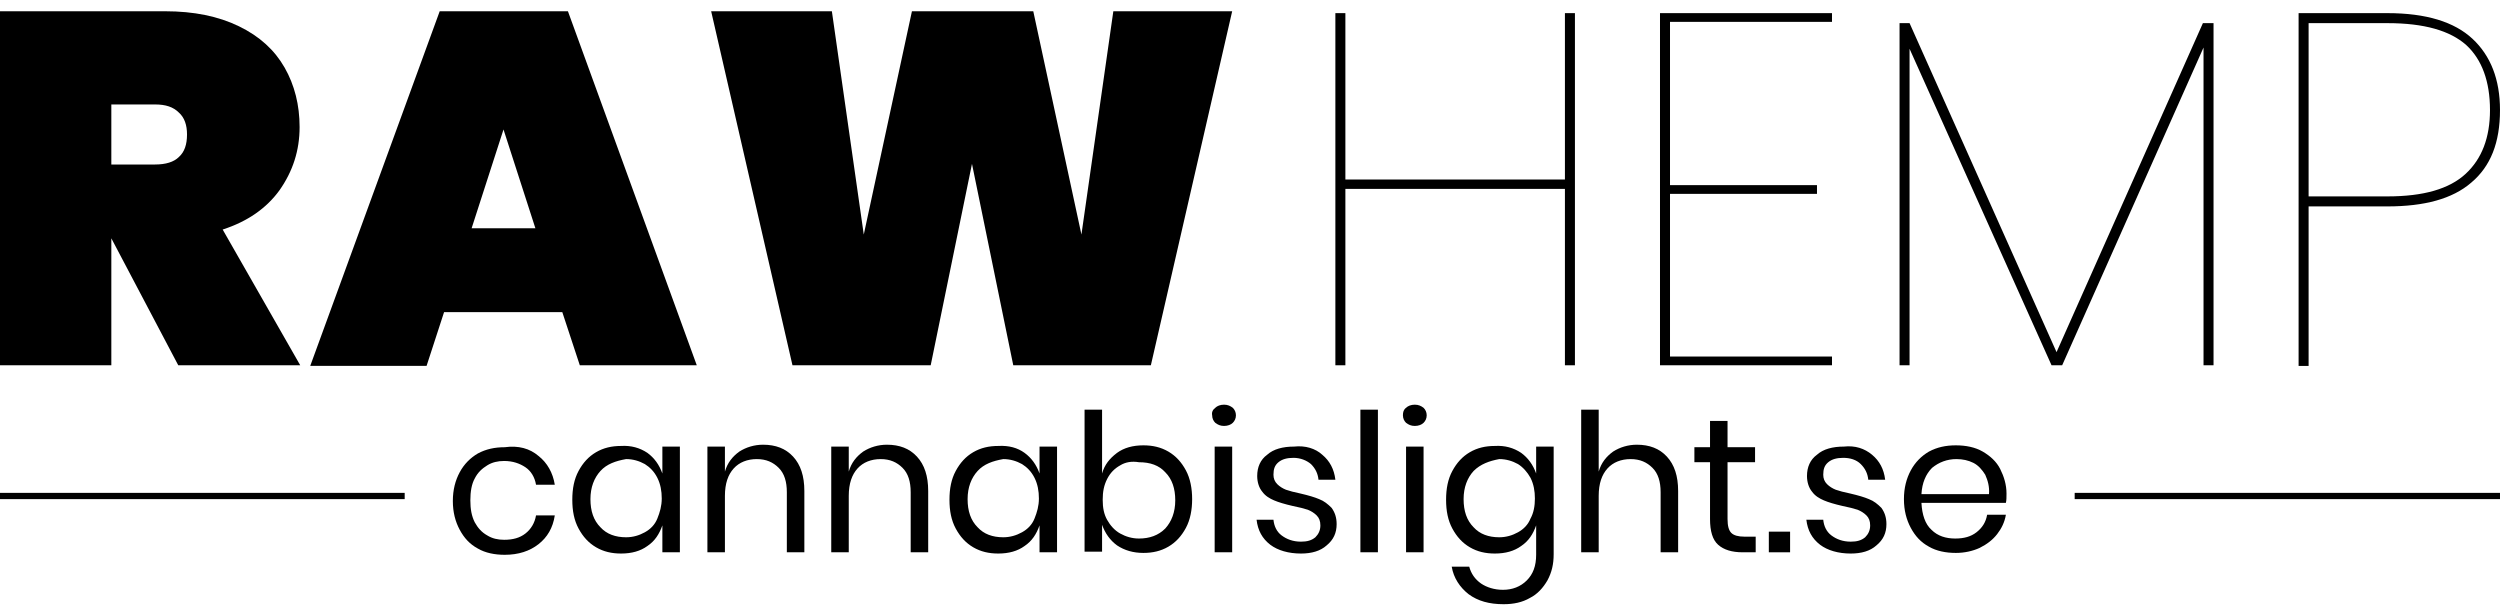 <svg xmlns="http://www.w3.org/2000/svg" xmlns:xlink="http://www.w3.org/1999/xlink" id="Lager_1" x="0px" y="0px" viewBox="0 0 399.7 97.3" style="enable-background:new 0 0 399.7 97.3;" xml:space="preserve"><style type="text/css">	.st0{fill:none;}	.st1{fill:none;stroke:#000000;stroke-miterlimit:10;}</style><g id="XMLID_10_">	<path id="XMLID_11_" d="M28.5,58.4L17.8,38.1v20.3H0V1.8h26.4c4.6,0,8.5,0.8,11.8,2.4c3.3,1.6,5.7,3.8,7.3,6.6  c1.6,2.8,2.4,6,2.4,9.5c0,3.8-1.1,7.1-3.2,10.1c-2.1,2.9-5.1,5-9.1,6.3L48,58.4H28.5z M17.8,26.3h7c1.7,0,3-0.4,3.8-1.2  c0.9-0.8,1.3-2,1.3-3.6c0-1.5-0.4-2.7-1.3-3.5c-0.9-0.9-2.1-1.3-3.8-1.3h-7V26.3z"></path>	<path id="XMLID_14_" d="M89.9,49.9H71l-2.8,8.6H49.6L70.3,1.8h20.5l20.6,56.6H92.7L89.9,49.9z M85.6,36.5l-5.1-15.8l-5.1,15.8H85.6  z"></path>	<path id="XMLID_17_" d="M197,1.8l-13,56.6H162l-6.6-32.2l-6.6,32.2h-22.1l-13-56.6H133l5.1,35.7l7.7-35.7h19.4l7.7,35.7l5.1-35.7  H197z"></path></g><g id="XMLID_8_">	<path id="XMLID_19_" d="M251.8,2.1v56.3h-1.6V30.2h-35.1v28.2h-1.6V2.1h1.6v26.6h35.1V2.1H251.8z"></path>	<path id="XMLID_21_" d="M267,3.6v26h23.5V31H267v26h25.9v1.4h-27.5V2.1h27.5v1.4H267z"></path>	<path id="XMLID_23_" d="M353.9,3.7v54.7h-1.6V7.6l-22.6,50.8H328L305.3,7.8v50.6h-1.6V3.7h1.6l23.5,52.6l23.4-52.6H353.9z"></path>	<path id="XMLID_25_" d="M369.1,33.1v25.4h-1.6V2.1h14.2c6.2,0,10.7,1.4,13.6,4.1c2.9,2.7,4.4,6.5,4.4,11.4c0,5.2-1.5,9-4.6,11.6  c-3,2.6-7.5,3.8-13.4,3.8H369.1z M394.2,27.8c2.6-2.4,3.9-5.8,3.9-10.2c0-4.6-1.3-8.1-3.8-10.4c-2.6-2.3-6.7-3.5-12.6-3.5h-12.6  v27.7h12.6C387.5,31.4,391.6,30.2,394.2,27.8z"></path></g><g id="XMLID_51_">	<path id="XMLID_52_" d="M86.1,72.9c1.4,1.1,2.3,2.7,2.6,4.6h-3c-0.2-1.2-0.8-2.2-1.7-2.8s-2-1-3.4-1c-1,0-1.9,0.2-2.7,0.7  c-0.8,0.5-1.5,1.1-2,2.1c-0.5,0.9-0.7,2.1-0.7,3.5c0,1.4,0.2,2.5,0.7,3.5c0.5,0.9,1.1,1.6,2,2.1c0.8,0.5,1.7,0.7,2.7,0.7  c1.4,0,2.5-0.3,3.4-1c0.9-0.7,1.5-1.7,1.7-2.9h3c-0.3,2-1.2,3.5-2.6,4.6c-1.4,1.1-3.2,1.7-5.4,1.7c-1.6,0-3.1-0.3-4.3-1  c-1.3-0.7-2.2-1.7-2.9-3c-0.7-1.3-1.1-2.8-1.1-4.6s0.4-3.3,1.1-4.6c0.7-1.3,1.7-2.3,2.9-3c1.3-0.7,2.7-1,4.3-1  C82.9,71.2,84.7,71.7,86.1,72.9z"></path>	<path id="XMLID_54_" d="M103.5,72.4c1.1,0.8,1.9,1.9,2.4,3.3v-4.3h2.8v16.9h-2.8V84c-0.5,1.4-1.2,2.5-2.4,3.3  c-1.1,0.8-2.5,1.2-4.2,1.2c-1.5,0-2.8-0.3-4-1c-1.2-0.7-2.1-1.7-2.8-3c-0.7-1.3-1-2.8-1-4.6s0.3-3.3,1-4.6c0.7-1.3,1.6-2.3,2.8-3  c1.2-0.7,2.5-1,4-1C100.9,71.2,102.3,71.6,103.5,72.4z M96,75.3c-1,1.1-1.6,2.6-1.6,4.5s0.5,3.4,1.6,4.5c1,1.1,2.4,1.6,4.1,1.6  c1.1,0,2.1-0.3,3-0.8c0.9-0.5,1.6-1.2,2-2.2s0.7-2,0.7-3.2s-0.2-2.3-0.7-3.3s-1.2-1.7-2-2.2c-0.9-0.5-1.9-0.8-3-0.8  C98.4,73.7,97,74.2,96,75.3z"></path>	<path id="XMLID_57_" d="M126.8,73c1.2,1.3,1.8,3.1,1.8,5.5v9.8h-2.8v-9.6c0-1.7-0.4-3-1.3-3.9c-0.9-0.9-2-1.4-3.5-1.4  c-1.5,0-2.8,0.5-3.7,1.5c-0.9,1-1.4,2.4-1.4,4.4v9h-2.8V71.4h2.8v4c0.4-1.4,1.2-2.4,2.3-3.2c1.1-0.7,2.4-1.1,3.8-1.1  C124,71.1,125.6,71.7,126.8,73z"></path>	<path id="XMLID_59_" d="M146.6,73c1.2,1.3,1.8,3.1,1.8,5.5v9.8h-2.8v-9.6c0-1.7-0.4-3-1.3-3.9c-0.9-0.9-2-1.4-3.5-1.4  c-1.5,0-2.8,0.5-3.7,1.5c-0.9,1-1.4,2.4-1.4,4.4v9h-2.8V71.4h2.8v4c0.4-1.4,1.2-2.4,2.3-3.2c1.1-0.7,2.4-1.1,3.8-1.1  C143.8,71.1,145.4,71.7,146.6,73z"></path>	<path id="XMLID_61_" d="M163.8,72.4c1.1,0.8,1.9,1.9,2.4,3.3v-4.3h2.8v16.9h-2.8V84c-0.5,1.4-1.2,2.5-2.4,3.3  c-1.1,0.8-2.5,1.2-4.2,1.2c-1.5,0-2.8-0.3-4-1c-1.2-0.7-2.1-1.7-2.8-3c-0.7-1.3-1-2.8-1-4.6s0.3-3.3,1-4.6c0.7-1.3,1.6-2.3,2.8-3  c1.2-0.7,2.5-1,4-1C161.3,71.2,162.7,71.6,163.8,72.4z M156.3,75.3c-1,1.1-1.6,2.6-1.6,4.5s0.5,3.4,1.6,4.5c1,1.1,2.4,1.6,4.1,1.6  c1.1,0,2.1-0.3,3-0.8c0.9-0.5,1.6-1.2,2-2.2s0.7-2,0.7-3.2s-0.2-2.3-0.7-3.3s-1.2-1.7-2-2.2c-0.9-0.5-1.9-0.8-3-0.8  C158.7,73.7,157.3,74.2,156.3,75.3z"></path>	<path id="XMLID_64_" d="M186.8,72.2c1.2,0.7,2.1,1.7,2.8,3c0.7,1.3,1,2.9,1,4.6s-0.3,3.3-1,4.6s-1.6,2.3-2.8,3c-1.2,0.7-2.5,1-4,1  c-1.6,0-3-0.4-4.2-1.2c-1.1-0.8-1.9-1.9-2.4-3.3v4.3h-2.8V65.5h2.8v10.2c0.4-1.4,1.2-2.4,2.4-3.3c1.1-0.8,2.5-1.2,4.2-1.2  C184.3,71.2,185.6,71.5,186.8,72.2z M179.1,74.4c-0.9,0.5-1.6,1.2-2.1,2.2s-0.7,2-0.7,3.3s0.2,2.3,0.7,3.2s1.2,1.7,2.1,2.2  c0.9,0.5,1.9,0.8,3,0.8c1.7,0,3.1-0.5,4.2-1.6c1-1.1,1.6-2.6,1.6-4.5s-0.5-3.4-1.6-4.5c-1-1.1-2.4-1.6-4.2-1.6  C180.9,73.7,179.9,73.9,179.1,74.4z"></path>	<path id="XMLID_67_" d="M194.3,65.2c0.3-0.3,0.8-0.5,1.4-0.5c0.6,0,1,0.2,1.4,0.5c0.3,0.3,0.5,0.7,0.5,1.2c0,0.5-0.2,0.9-0.5,1.2  c-0.3,0.3-0.8,0.5-1.4,0.5c-0.6,0-1-0.2-1.4-0.5c-0.3-0.3-0.5-0.7-0.5-1.2C193.7,65.9,193.9,65.5,194.3,65.2z M197,71.4v16.9h-2.8  V71.4H197z"></path>	<path id="XMLID_70_" d="M211.4,72.7c1.2,1,1.9,2.3,2.1,4h-2.7c-0.1-1-0.5-1.8-1.2-2.5c-0.7-0.6-1.7-1-2.8-1c-1,0-1.8,0.2-2.4,0.7  s-0.8,1.1-0.8,2c0,0.6,0.2,1.1,0.6,1.5c0.4,0.4,0.9,0.7,1.4,0.9c0.6,0.2,1.3,0.4,2.3,0.6c1.3,0.3,2.3,0.6,3,0.9  c0.8,0.3,1.4,0.8,2,1.4c0.5,0.7,0.8,1.5,0.8,2.6c0,1.4-0.5,2.5-1.6,3.4c-1,0.9-2.4,1.3-4.1,1.3c-2,0-3.7-0.5-4.9-1.4  c-1.3-1-2-2.3-2.2-4h2.7c0.1,1,0.5,1.9,1.3,2.5c0.8,0.6,1.8,1,3.1,1c1,0,1.7-0.2,2.3-0.7c0.5-0.5,0.8-1.1,0.8-1.9  c0-0.7-0.2-1.2-0.6-1.6c-0.4-0.4-0.9-0.7-1.4-0.9c-0.6-0.2-1.4-0.4-2.4-0.6c-1.3-0.3-2.3-0.6-3-0.9c-0.7-0.3-1.4-0.7-1.9-1.4  c-0.5-0.6-0.8-1.5-0.8-2.5c0-1.4,0.5-2.6,1.6-3.4c1-0.9,2.5-1.3,4.3-1.3C208.7,71.2,210.3,71.7,211.4,72.7z"></path>	<path id="XMLID_72_" d="M220.3,65.5v22.8h-2.8V65.5H220.3z"></path>	<path id="XMLID_74_" d="M224.8,65.2c0.3-0.3,0.8-0.5,1.4-0.5c0.6,0,1,0.2,1.4,0.5c0.3,0.3,0.5,0.7,0.5,1.2c0,0.5-0.2,0.9-0.5,1.2  c-0.3,0.3-0.8,0.5-1.4,0.5c-0.6,0-1-0.2-1.4-0.5c-0.3-0.3-0.5-0.7-0.5-1.2C224.3,65.9,224.4,65.5,224.8,65.2z M227.6,71.4v16.9  h-2.8V71.4H227.6z"></path>	<path id="XMLID_77_" d="M243.2,72.4c1.1,0.8,1.9,1.9,2.4,3.3v-4.3h2.8v17.2c0,1.6-0.3,2.9-1,4.2c-0.7,1.2-1.6,2.2-2.8,2.8  c-1.2,0.7-2.6,1-4.2,1c-2.3,0-4.1-0.5-5.6-1.6c-1.4-1.1-2.4-2.6-2.7-4.4h2.8c0.3,1.1,0.9,2,1.9,2.7c0.9,0.6,2.1,1,3.5,1  c1.5,0,2.8-0.5,3.8-1.5c1-1,1.5-2.3,1.5-4.1V84c-0.5,1.4-1.2,2.5-2.4,3.3c-1.1,0.8-2.5,1.2-4.2,1.2c-1.5,0-2.8-0.3-4-1  c-1.2-0.7-2.1-1.7-2.8-3c-0.7-1.3-1-2.8-1-4.6s0.3-3.3,1-4.6c0.7-1.3,1.6-2.3,2.8-3c1.2-0.7,2.5-1,4-1  C240.6,71.2,242,71.6,243.2,72.4z M235.6,75.3c-1,1.1-1.6,2.6-1.6,4.5s0.5,3.4,1.6,4.5c1,1.1,2.4,1.6,4.1,1.6c1.1,0,2.1-0.3,3-0.8  c0.9-0.5,1.6-1.2,2-2.2c0.5-0.9,0.7-2,0.7-3.2s-0.2-2.3-0.7-3.3c-0.5-0.9-1.2-1.7-2-2.2c-0.9-0.5-1.9-0.8-3-0.8  C238.1,73.7,236.7,74.2,235.6,75.3z"></path>	<path id="XMLID_80_" d="M266.5,73c1.2,1.3,1.8,3.1,1.8,5.5v9.8h-2.8v-9.6c0-1.7-0.4-3-1.3-3.9c-0.9-0.9-2-1.4-3.5-1.4  c-1.5,0-2.8,0.5-3.7,1.5c-0.9,1-1.4,2.4-1.4,4.4v9h-2.8V65.5h2.8v9.9c0.4-1.4,1.2-2.4,2.3-3.2c1.1-0.7,2.4-1.1,3.8-1.1  C263.7,71.1,265.3,71.7,266.5,73z"></path>	<path id="XMLID_82_" d="M280.7,85.8v2.5h-2.1c-1.7,0-3-0.4-3.9-1.2c-0.9-0.8-1.3-2.2-1.3-4.1v-9.1h-2.5v-2.4h2.5v-4.2h2.8v4.2h4.4  v2.4h-4.4V83c0,1.1,0.2,1.8,0.6,2.2c0.4,0.4,1.1,0.6,2.1,0.6H280.7z"></path>	<path id="XMLID_84_" d="M286.2,85v3.3h-3.4V85H286.2z"></path>	<path id="XMLID_86_" d="M299.3,72.7c1.2,1,1.9,2.3,2.1,4h-2.7c-0.1-1-0.5-1.8-1.2-2.5s-1.7-1-2.8-1c-1,0-1.8,0.2-2.4,0.7  s-0.8,1.1-0.8,2c0,0.6,0.2,1.1,0.6,1.5s0.9,0.7,1.4,0.9c0.6,0.2,1.3,0.4,2.3,0.6c1.3,0.3,2.3,0.6,3,0.9c0.8,0.3,1.4,0.8,2,1.4  c0.5,0.7,0.8,1.5,0.8,2.6c0,1.4-0.5,2.5-1.6,3.4c-1,0.9-2.4,1.3-4.1,1.3c-2,0-3.7-0.5-4.9-1.4c-1.3-1-2-2.3-2.2-4h2.7  c0.1,1,0.5,1.9,1.3,2.5c0.8,0.6,1.8,1,3.1,1c1,0,1.7-0.2,2.3-0.7c0.5-0.5,0.8-1.1,0.8-1.9c0-0.7-0.2-1.2-0.6-1.6  c-0.4-0.4-0.9-0.7-1.4-0.9c-0.6-0.2-1.4-0.4-2.4-0.6c-1.3-0.3-2.3-0.6-3-0.9c-0.7-0.3-1.4-0.7-1.9-1.4c-0.5-0.6-0.8-1.5-0.8-2.5  c0-1.4,0.5-2.6,1.6-3.4c1-0.9,2.5-1.3,4.3-1.3C296.6,71.2,298.1,71.7,299.3,72.7z"></path>	<path id="XMLID_88_" d="M320.7,80.4h-13.5c0.1,1.9,0.6,3.4,1.6,4.3c1,1,2.3,1.4,3.8,1.4c1.4,0,2.5-0.3,3.4-1  c0.9-0.7,1.5-1.6,1.7-2.8h3c-0.2,1.2-0.7,2.2-1.4,3.1c-0.7,0.9-1.6,1.6-2.8,2.2c-1.1,0.5-2.4,0.8-3.8,0.8c-1.6,0-3.1-0.3-4.3-1  c-1.3-0.7-2.2-1.7-2.9-3c-0.7-1.3-1.1-2.8-1.1-4.6s0.4-3.3,1.1-4.6c0.7-1.3,1.7-2.3,2.9-3c1.3-0.7,2.7-1,4.3-1c1.6,0,3.1,0.3,4.3,1  c1.2,0.7,2.2,1.6,2.8,2.8c0.6,1.2,1,2.5,1,3.9C320.8,79.5,320.8,80,320.7,80.4z M317.4,75.9c-0.5-0.8-1.1-1.5-1.9-1.9  c-0.8-0.4-1.7-0.6-2.7-0.6c-1.5,0-2.8,0.5-3.9,1.4c-1,1-1.6,2.4-1.7,4.2H318C318.1,77.8,317.8,76.8,317.4,75.9z"></path></g><line id="XMLID_35_" class="st0" x1="-24.7" y1="79.3" x2="-24.7" y2="79.3"></line><line id="XMLID_36_" class="st0" x1="-37.3" y1="79.3" x2="-36.3" y2="79.3"></line><line id="XMLID_34_" class="st1" x1="64.7" y1="79.3" x2="-13.3" y2="79.3"></line><line id="XMLID_37_" class="st1" x1="409.7" y1="79.3" x2="331.7" y2="79.3"></line></svg>